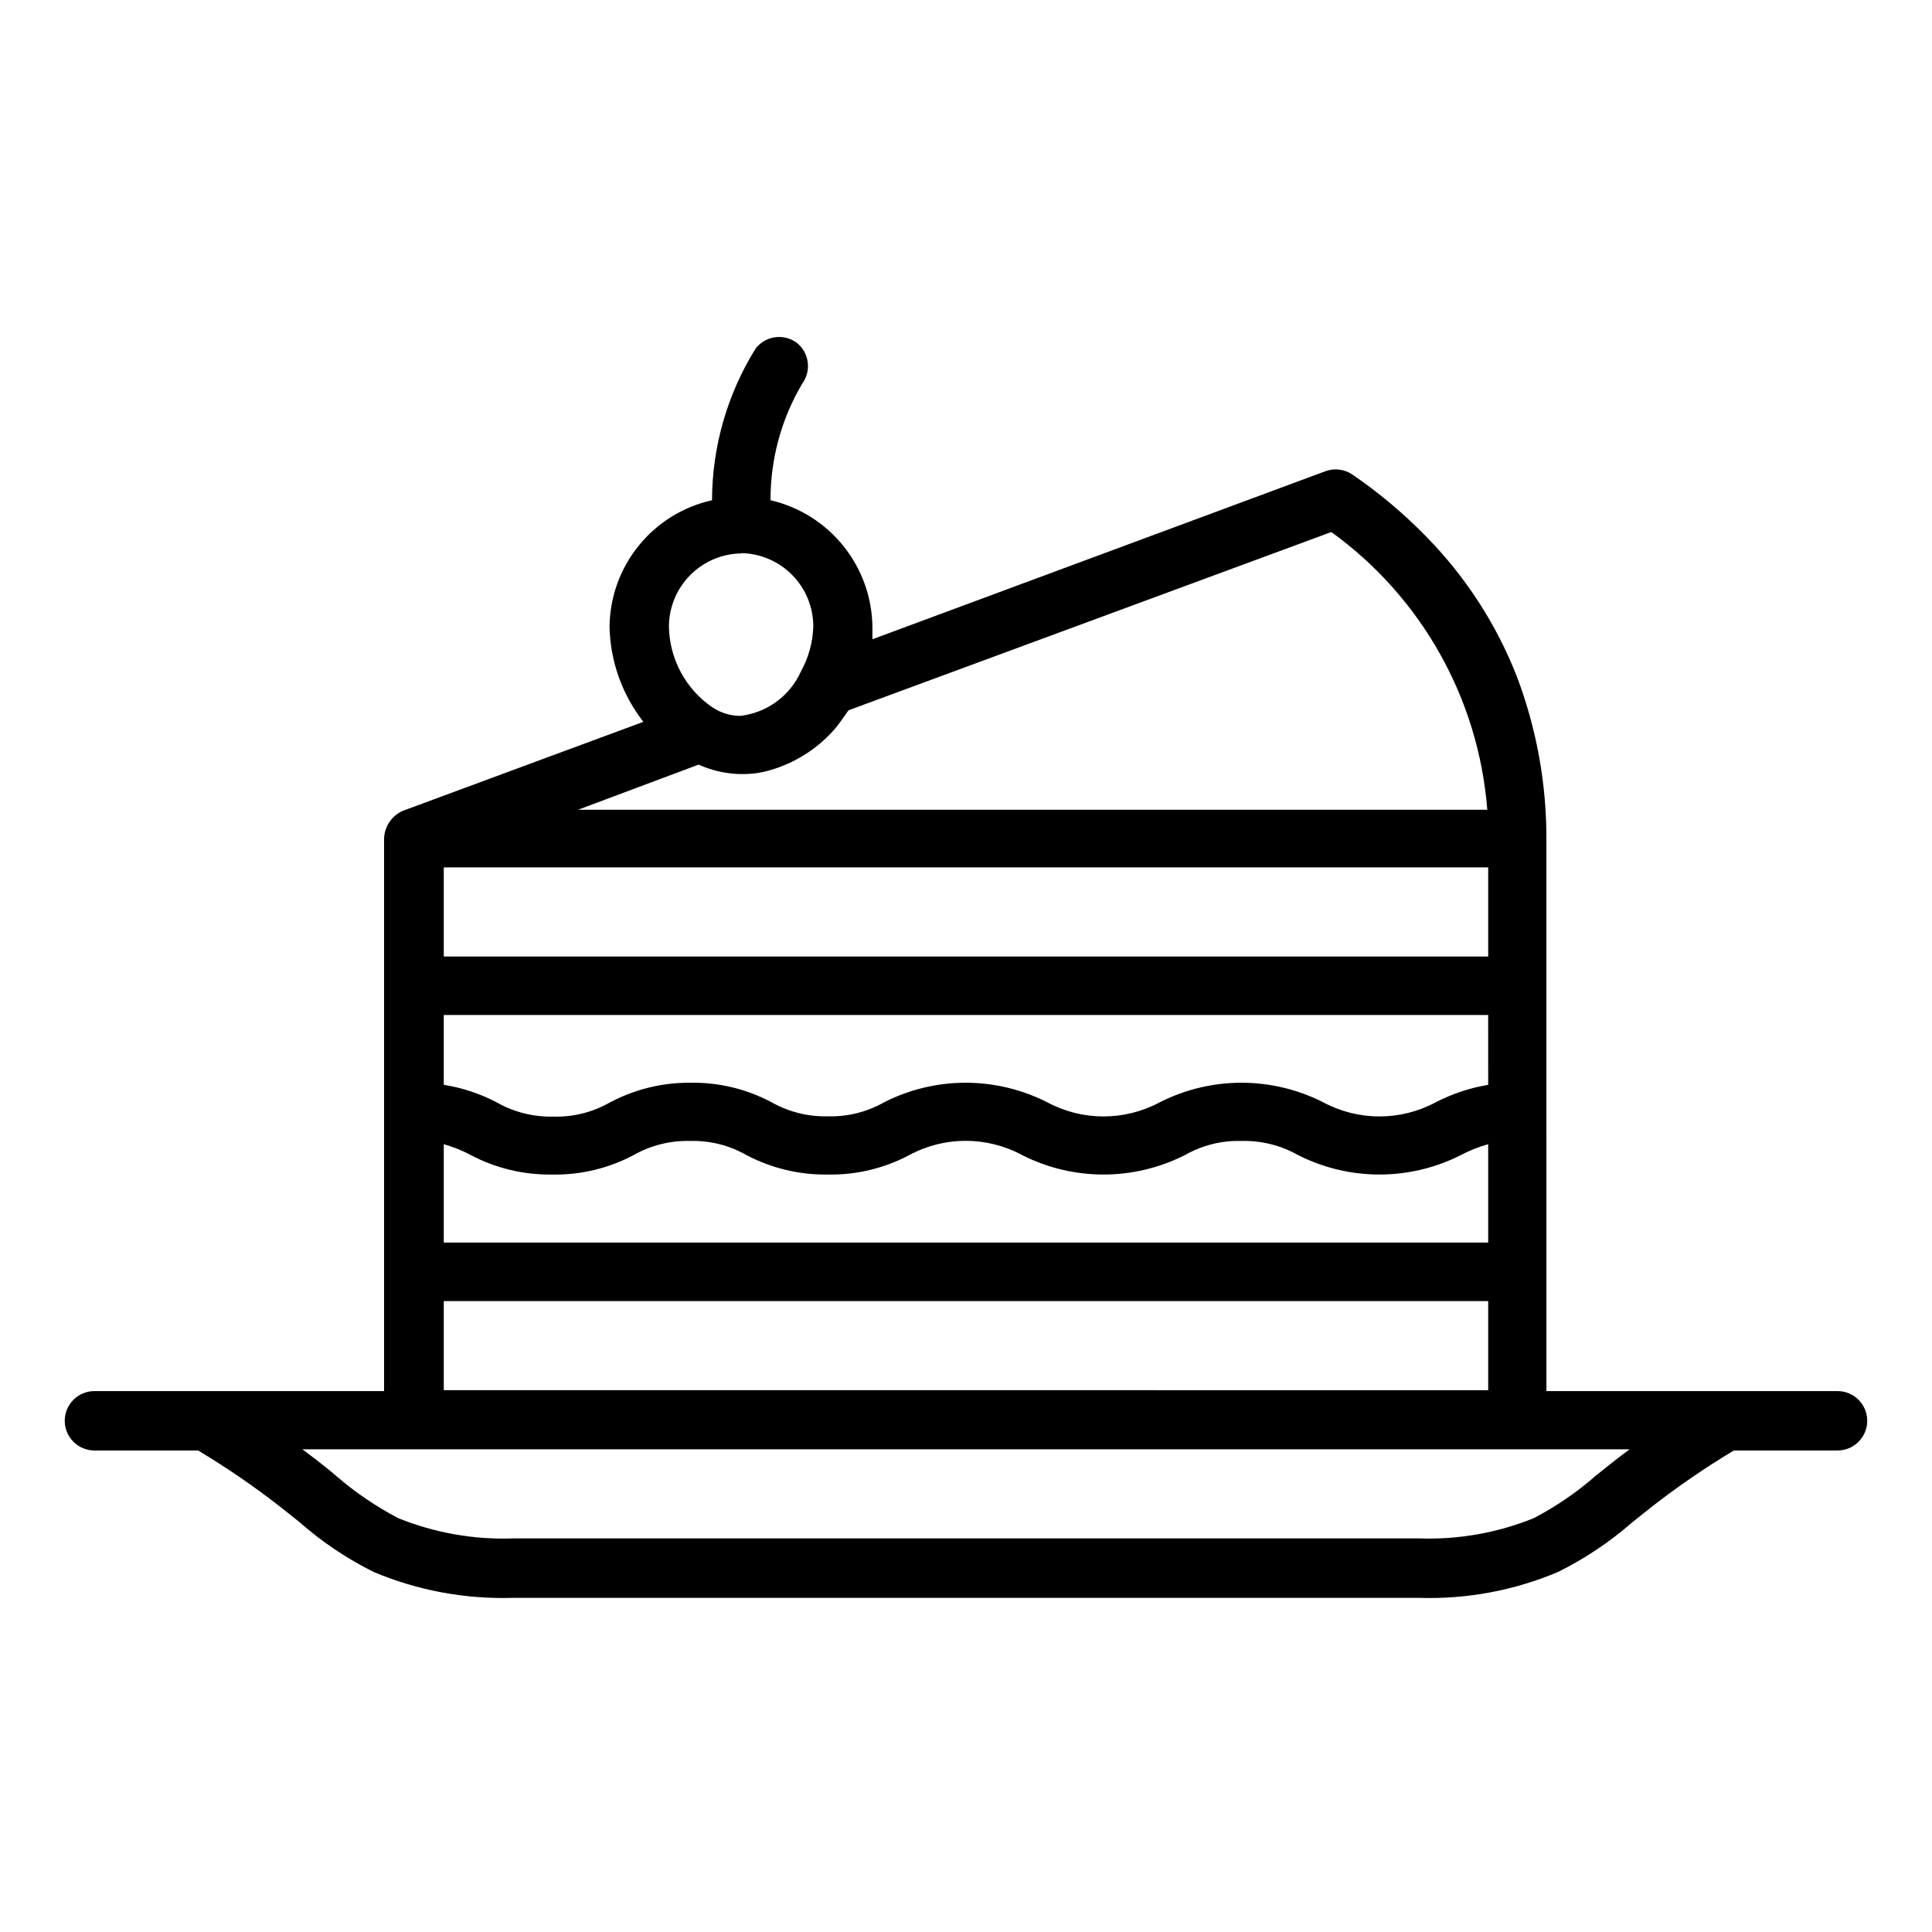 <?xml version="1.0" encoding="UTF-8"?>
<!-- The Best Svg Icon site in the world: iconSvg.co, Visit us! https://iconsvg.co -->
<svg fill="#000000" width="800px" height="800px" version="1.1" viewBox="144 144 512 512" xmlns="http://www.w3.org/2000/svg">
 <path d="m630.96 512.65h-77.145l-0.004-145.95c0.078-14.871-2.594-29.629-7.871-43.531-5.457-13.895-13.676-26.535-24.168-37.156-5.926-6.059-12.441-11.52-19.441-16.297-2.07-1.375-4.668-1.699-7.008-0.863l-120.12 44.555v-2.992c-0.027-7.859-2.711-15.477-7.613-21.621-4.898-6.144-11.734-10.453-19.391-12.227-0.039-10.887 2.871-21.578 8.426-30.938 2.5-3.449 1.805-8.266-1.574-10.863-3.438-2.453-8.195-1.758-10.785 1.574-7.523 12.07-11.531 26-11.574 40.227-7.633 1.699-14.469 5.93-19.398 12.004-4.93 6.07-7.664 13.629-7.758 21.449 0.168 9.176 3.32 18.047 8.973 25.27l-63.844 23.617h0.004c-2.828 1.305-4.703 4.059-4.883 7.164v146.58h-76.75c-4.348 0-7.875 3.523-7.875 7.871 0 4.348 3.527 7.871 7.875 7.871h27.473c7.566 4.539 14.848 9.531 21.805 14.957l5.039 4.016c5.957 5.242 12.574 9.688 19.68 13.223 11.719 4.934 24.367 7.269 37.078 6.852h239.78c12.684 0.426 25.309-1.91 36.996-6.852 7.133-3.535 13.773-7.981 19.762-13.223l5.039-4.016h-0.004c6.957-5.426 14.242-10.418 21.809-14.957h27.473c4.348 0 7.871-3.523 7.871-7.871 0-4.348-3.523-7.871-7.871-7.871zm-92.574-81.16c-4.859 0.809-9.562 2.379-13.934 4.644-9.297 4.981-20.465 4.981-29.758 0-13.629-6.93-29.746-6.93-43.375 0-9.293 4.981-20.465 4.981-29.758 0-13.598-6.93-29.695-6.93-43.293 0-4.527 2.57-9.676 3.852-14.879 3.699-5.203 0.133-10.344-1.148-14.879-3.699-6.652-3.555-14.105-5.344-21.648-5.195-7.438-0.047-14.77 1.766-21.332 5.273-4.527 2.57-9.676 3.852-14.879 3.699-5.203 0.133-10.344-1.145-14.879-3.699-4.43-2.344-9.219-3.941-14.168-4.723v-18.5h276.78zm0-34.008h-276.78v-23.617h276.78zm-276.78 49.75c2.457 0.684 4.832 1.633 7.082 2.836 6.664 3.527 14.109 5.316 21.648 5.195 7.543 0.145 14.996-1.645 21.648-5.195 4.535-2.555 9.676-3.836 14.879-3.703 5.203-0.152 10.352 1.129 14.879 3.703 6.66 3.527 14.109 5.316 21.648 5.195 7.539 0.145 14.992-1.645 21.648-5.195 9.293-4.984 20.461-4.984 29.754 0 13.602 6.926 29.695 6.926 43.297 0 4.531-2.566 9.676-3.848 14.879-3.703 5.227-0.141 10.398 1.137 14.957 3.703 13.602 6.926 29.695 6.926 43.297 0 2.277-1.203 4.68-2.152 7.164-2.836v26.055h-276.78zm78.719-156.65c5.102 0.062 9.977 2.125 13.57 5.75 3.594 3.621 5.617 8.512 5.637 13.613-0.105 4.164-1.215 8.242-3.227 11.887-2.887 6.547-9.031 11.07-16.137 11.887-2.637-0.023-5.207-0.816-7.402-2.281-7.074-4.852-11.359-12.832-11.492-21.414 0.02-5.113 2.059-10.016 5.668-13.641 3.609-3.625 8.504-5.68 13.621-5.723zm-11.18 56.047c4.93 2.231 10.395 2.996 15.746 2.207 1.965-0.332 3.891-0.859 5.746-1.574 5.691-2.117 10.758-5.637 14.723-10.234 1.023-1.258 1.969-2.598 2.914-3.938h-0.004c0.184-0.305 0.395-0.598 0.629-0.867l127.92-47.23c23.918 17.273 39.031 44.191 41.328 73.602h-240.96zm-67.539 142.17h276.78v23.617l-276.78-0.004zm310.71 41.957-5.434 4.328h0.004c-5.016 4.398-10.539 8.176-16.453 11.258-9.691 3.91-20.102 5.734-30.543 5.352h-239.78c-10.445 0.383-20.855-1.441-30.547-5.352-5.926-3.102-11.473-6.879-16.531-11.258-1.73-1.496-3.543-2.914-5.352-4.328l-3.543-2.676h351.72z"/>
</svg>